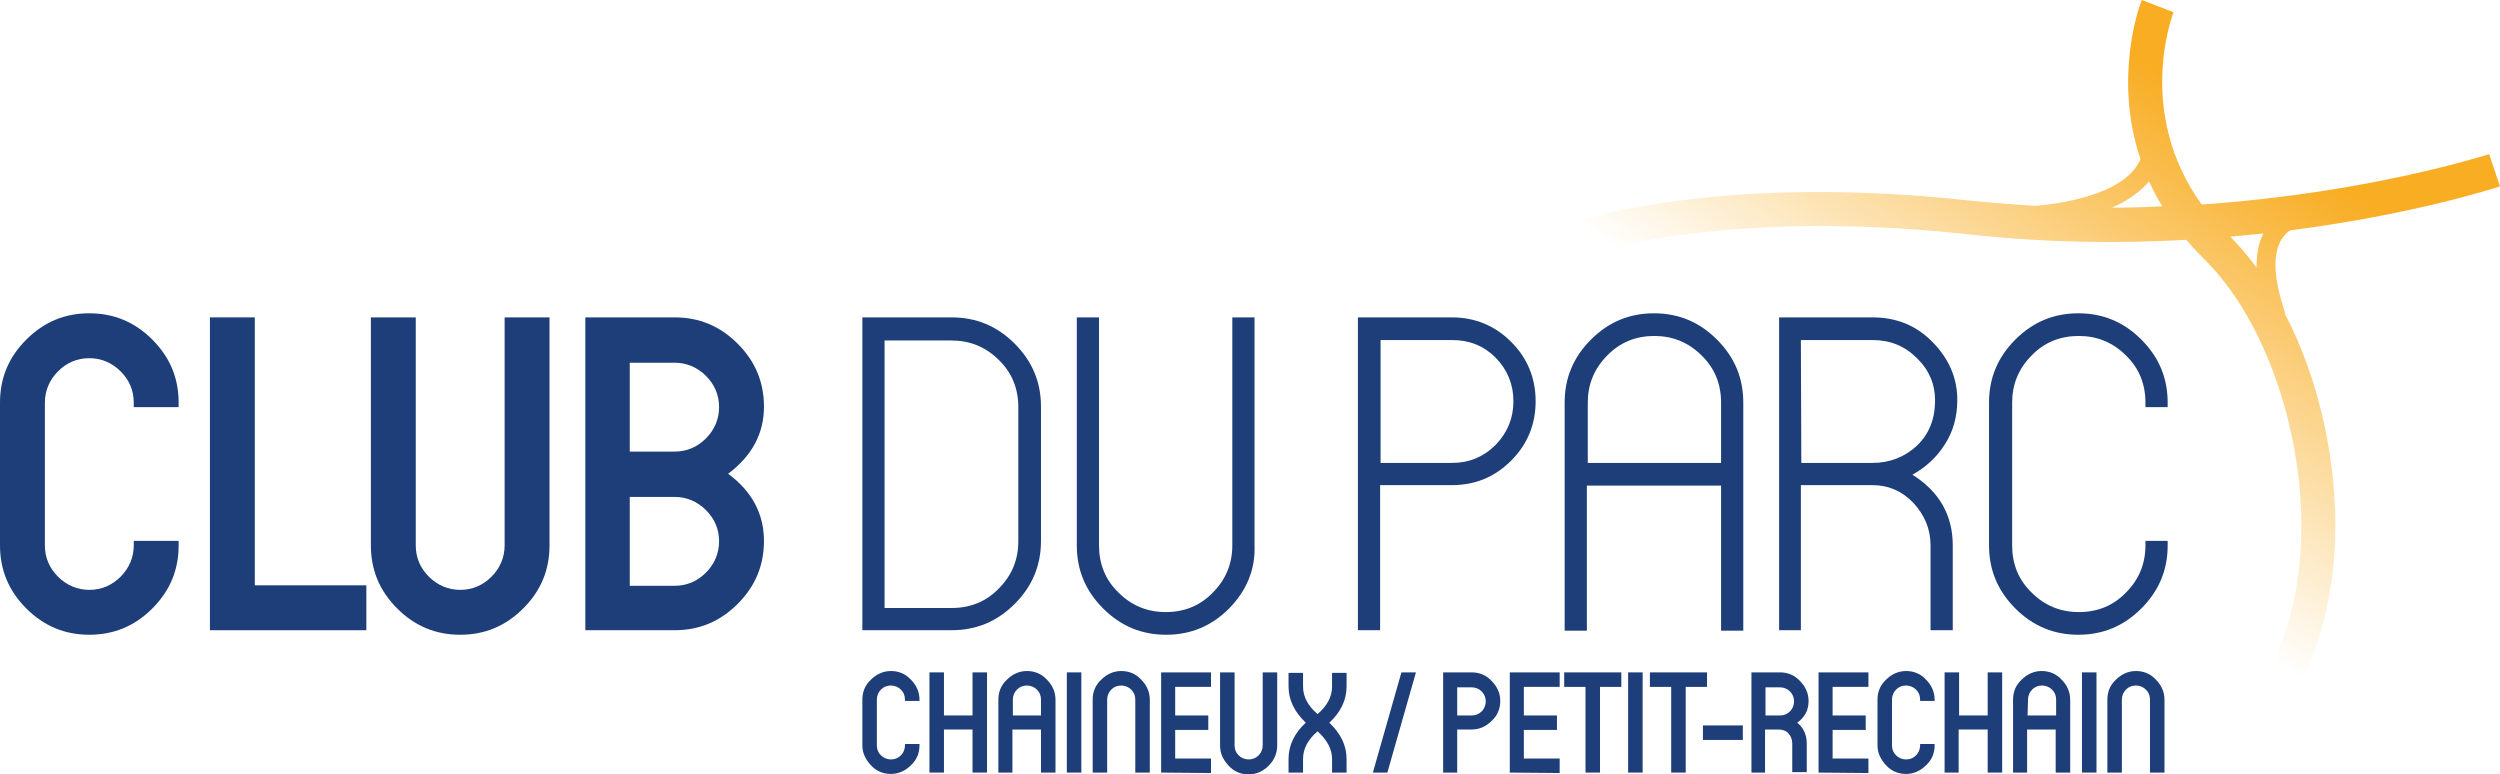 <?xml version="1.0" encoding="utf-8"?>
<!-- Generator: Adobe Illustrator 26.4.1, SVG Export Plug-In . SVG Version: 6.00 Build 0)  -->
<svg version="1.1" id="Calque_1" xmlns="http://www.w3.org/2000/svg" xmlns:xlink="http://www.w3.org/1999/xlink" x="0px" y="0px"
	 viewBox="0 0 551.4 170.8" style="enable-background:new 0 0 551.4 170.8;" xml:space="preserve">
<style type="text/css">
	.st0{fill:#1D3E79;}
	.st1{fill:url(#SVGID_00000124162280897279559040000008685582582697705630_);}
</style>
<g>
	<path class="st0" d="M39.4,119.3v1c0,5.4-1.9,10-5.8,13.9s-8.5,5.8-13.9,5.8s-10-1.9-13.9-5.8c-3.9-3.9-5.8-8.5-5.8-13.9V88.8
		c0-5.4,1.9-10,5.8-13.9s8.5-5.8,13.9-5.8s10,1.9,13.9,5.8s5.8,8.5,5.8,13.9v1h-9.9v-1c0-2.7-1-5-2.9-6.9S22.3,79,19.7,79
		c-2.7,0-5,1-6.9,2.9s-2.9,4.3-2.9,6.9v31.5c0,2.7,1,5,2.9,6.9s4.3,2.9,6.9,2.9c2.7,0,5-1,6.9-2.9s2.9-4.3,2.9-6.9v-1H39.4z"/>
	<path class="st0" d="M46.3,139V70h9.9v59.1h24.6v9.9H46.3z"/>
	<path class="st0" d="M115.4,134.2c-3.9,3.9-8.5,5.8-13.9,5.8s-10-1.9-13.9-5.8c-3.9-3.9-5.8-8.5-5.8-13.9V70h9.9v50.3
		c0,2.7,1,5,2.9,6.9s4.3,2.9,6.9,2.9c2.7,0,5-1,6.9-2.9s2.9-4.3,2.9-6.9V70h9.9v50.3C121.2,125.7,119.3,130.3,115.4,134.2z"/>
	<path class="st0" d="M129.1,139V70h19.7c5.4,0,10,1.9,13.9,5.8s5.8,8.5,5.8,13.9c0,5.9-2.6,10.8-7.9,14.8c5.3,3.9,7.9,8.9,7.9,14.8
		c0,5.4-1.9,10-5.8,13.9c-3.9,3.9-8.5,5.8-13.9,5.8L129.1,139L129.1,139z M138.9,99.6h9.9c2.7,0,5-1,6.9-2.9s2.9-4.3,2.9-6.9
		c0-2.7-1-5-2.9-6.9s-4.3-2.9-6.9-2.9h-9.9V99.6z M138.9,129.2h9.9c2.7,0,5-1,6.9-2.9c1.9-1.9,2.9-4.3,2.9-6.9c0-2.7-1-5-2.9-6.9
		s-4.3-2.9-6.9-2.9h-9.9V129.2z"/>
	<path class="st0" d="M190.2,139V70h19.7c5.4,0,10,1.9,13.9,5.8s5.8,8.5,5.8,13.9v29.6c0,5.4-1.9,10-5.8,13.9
		c-3.9,3.9-8.5,5.8-13.9,5.8H190.2z M195.1,134.1h14.8c4.1,0,7.6-1.4,10.4-4.3c2.9-2.9,4.3-6.4,4.3-10.4V89.8
		c0-4.1-1.4-7.6-4.3-10.4c-2.9-2.9-6.4-4.3-10.4-4.3h-14.8V134.1z"/>
	<path class="st0" d="M271.1,134.2c-3.9,3.9-8.5,5.8-13.9,5.8s-10-1.9-13.9-5.8c-3.9-3.9-5.8-8.5-5.8-13.9V70h4.9v50.3
		c0,4.1,1.4,7.6,4.3,10.4c2.9,2.9,6.4,4.3,10.4,4.3c4.1,0,7.6-1.4,10.4-4.3c2.9-2.9,4.3-6.4,4.3-10.4V70h4.9v50.3
		C276.9,125.7,274.9,130.3,271.1,134.2z"/>
	<path class="st0" d="M299.5,139V70h20.7c5.1,0,9.5,1.8,13.1,5.4s5.4,8,5.4,13.1s-1.8,9.5-5.4,13.1s-7.9,5.4-13.1,5.4h-15.8v32
		H299.5z M304.5,75v27.1h15.8c3.7,0,6.9-1.3,9.6-4c2.6-2.7,3.9-5.9,3.9-9.6s-1.3-6.9-3.9-9.6c-2.6-2.6-5.8-3.9-9.6-3.9H304.5z"/>
	<path class="st0" d="M345.1,139V88.8c0-5.4,1.9-10,5.8-13.9s8.5-5.8,13.9-5.8s10,1.9,13.9,5.8s5.8,8.5,5.8,13.9v50.3h-4.9v-32H350
		v32h-4.9V139z M350,102.1h29.6V88.8c0-4.1-1.4-7.6-4.3-10.4c-2.9-2.9-6.4-4.3-10.4-4.3c-4.1,0-7.6,1.4-10.4,4.3
		c-2.9,2.9-4.3,6.4-4.3,10.4v13.3H350z"/>
	<path class="st0" d="M392.4,139V70H413c5.3,0,9.7,1.8,13.3,5.5c3.6,3.7,5.4,7.9,5.4,12.7c0,3.7-0.9,7-2.8,9.9
		c-1.8,2.8-4.2,5-7.1,6.6c5.9,3.7,8.9,8.9,8.9,15.6V139h-4.9v-18.7c0-3.6-1.3-6.7-3.8-9.4c-2.5-2.6-5.5-3.9-9-3.9h-15.8v32H392.4z
		 M397.3,102.1H413c3.8,0,7.1-1.3,9.8-3.8c2.7-2.6,4-5.9,4-10c0-3.5-1.3-6.7-4-9.3c-2.7-2.7-5.9-4-9.8-4h-15.8L397.3,102.1
		L397.3,102.1z"/>
	<path class="st0" d="M478.1,119.3v1c0,5.4-1.9,10-5.8,13.9s-8.5,5.8-13.9,5.8s-10-1.9-13.9-5.8c-3.9-3.9-5.8-8.5-5.8-13.9V88.8
		c0-5.4,1.9-10,5.8-13.9s8.5-5.8,13.9-5.8s10,1.9,13.9,5.8s5.8,8.5,5.8,13.9v1h-4.9v-1c0-4.1-1.4-7.6-4.3-10.4
		c-2.9-2.9-6.4-4.3-10.4-4.3c-4.1,0-7.6,1.4-10.4,4.3c-2.9,2.9-4.3,6.4-4.3,10.4v31.5c0,4.1,1.4,7.6,4.3,10.4
		c2.9,2.9,6.4,4.3,10.4,4.3c4.1,0,7.6-1.4,10.4-4.3c2.9-2.9,4.3-6.4,4.3-10.4v-1C473.2,119.3,478.1,119.3,478.1,119.3z"/>
</g>
<g>
	<path class="st0" d="M202.8,164.1v0.3c0,1.7-0.6,3.2-1.9,4.4c-1.2,1.2-2.7,1.9-4.4,1.9s-3.2-0.6-4.4-1.9s-1.9-2.7-1.9-4.4v-10.1
		c0-1.7,0.6-3.2,1.9-4.4c1.2-1.2,2.7-1.9,4.4-1.9s3.2,0.6,4.4,1.9c1.2,1.2,1.9,2.7,1.9,4.4v0.3h-3.2v-0.3c0-0.9-0.3-1.6-0.9-2.2
		s-1.4-0.9-2.2-0.9c-0.9,0-1.6,0.3-2.2,0.9c-0.6,0.6-0.9,1.4-0.9,2.2v10.1c0,0.9,0.3,1.6,0.9,2.2c0.6,0.6,1.4,0.9,2.2,0.9
		c0.9,0,1.6-0.3,2.2-0.9c0.6-0.6,0.9-1.4,0.9-2.2v-0.3H202.8z"/>
	<path class="st0" d="M205,170.4v-22.1h3.2v9.5h6.3v-9.5h3.2v22.1h-3.2v-9.5h-6.3v9.5H205z"/>
	<path class="st0" d="M220.2,170.4v-16.1c0-1.7,0.6-3.2,1.9-4.4c1.2-1.2,2.7-1.9,4.4-1.9s3.2,0.6,4.4,1.9c1.2,1.2,1.9,2.7,1.9,4.4
		v16.1h-3.2v-9.5h-6.3v9.5H220.2z M223.3,157.8h6.3v-3.5c0-0.9-0.3-1.6-0.9-2.2s-1.4-0.9-2.2-0.9c-0.9,0-1.6,0.3-2.2,0.9
		c-0.6,0.6-0.9,1.4-0.9,2.2v3.5H223.3z"/>
	<path class="st0" d="M235.3,170.4v-22.1h3.2v22.1H235.3z"/>
	<path class="st0" d="M241,170.4v-16.1c0-1.7,0.6-3.2,1.9-4.4c1.2-1.2,2.7-1.9,4.4-1.9s3.2,0.6,4.4,1.9c1.2,1.2,1.9,2.7,1.9,4.4
		v16.1h-3.2v-16.1c0-0.9-0.3-1.6-0.9-2.2s-1.4-0.9-2.2-0.9c-0.9,0-1.6,0.3-2.2,0.9c-0.6,0.6-0.9,1.4-0.9,2.2v16.1H241z"/>
	<path class="st0" d="M256.1,170.4v-22.1h11v3.2h-7.9v6.3h7.3v3.2h-7.3v6.3h7.9v3.2L256.1,170.4L256.1,170.4z"/>
	<path class="st0" d="M279.8,168.9c-1.2,1.2-2.7,1.9-4.4,1.9c-1.7,0-3.2-0.6-4.4-1.9s-1.9-2.7-1.9-4.4v-16.2h3.2v16.1
		c0,0.9,0.3,1.6,0.9,2.2c0.6,0.6,1.4,0.9,2.2,0.9c0.9,0,1.6-0.3,2.2-0.9c0.6-0.6,0.9-1.4,0.9-2.2v-16.1h3.2v16.1
		C281.7,166.1,281.1,167.6,279.8,168.9z"/>
	<path class="st0" d="M284.2,170.4v-3c0-3,1.3-5.7,3.8-8c-2.5-2.4-3.8-5-3.8-8v-3h3.2v3c0,2.3,1.1,4.3,3.2,6.1
		c2.1-1.8,3.2-3.8,3.2-6.1v-3h3.2v3c0,3-1.3,5.7-3.8,8c2.5,2.4,3.8,5,3.8,8v3h-3.2v-3c0-2.2-1.1-4.2-3.2-6.1
		c-2.1,1.8-3.2,3.8-3.2,6.1v3H284.2z"/>
	<path class="st0" d="M302.8,170.4l6.3-22.1h3.2l-6.3,22.1H302.8z"/>
	<path class="st0" d="M318.3,170.4v-22.1h6.3c1.7,0,3.2,0.6,4.4,1.9c1.2,1.2,1.9,2.7,1.9,4.4s-0.6,3.2-1.9,4.4
		c-1.2,1.2-2.7,1.9-4.4,1.9h-3.2v9.5L318.3,170.4L318.3,170.4z M321.4,151.5v6.3h3.2c0.9,0,1.6-0.3,2.2-0.9c0.6-0.6,0.9-1.4,0.9-2.2
		s-0.3-1.6-0.9-2.2s-1.4-0.9-2.2-0.9h-3.2V151.5z"/>
	<path class="st0" d="M333,170.4v-22.1h11v3.2h-7.9v6.3h7.3v3.2h-7.3v6.3h7.9v3.2L333,170.4L333,170.4z"/>
	<path class="st0" d="M349.7,170.4v-18.9H345v-3.2h12.6v3.2h-4.7v18.9L349.7,170.4L349.7,170.4z"/>
	<path class="st0" d="M359.1,170.4v-22.1h3.2v22.1H359.1z"/>
	<path class="st0" d="M368.6,170.4v-18.9h-4.7v-3.2h12.6v3.2h-4.7v18.9L368.6,170.4L368.6,170.4z"/>
	<path class="st0" d="M375.6,163.2V160h8.8v3.2H375.6z"/>
	<path class="st0" d="M386.3,170.4v-22.1h6.3c1.7,0,3.2,0.6,4.4,1.9c1.2,1.2,1.9,2.7,1.9,4.4c0,2-0.8,3.6-2.5,4.8
		c1.4,1.1,2.1,2.7,2.1,4.6v6.3h-3.2V164c0-0.9-0.3-1.6-0.8-2.2s-1.3-0.9-2.2-0.9h-3v9.5H386.3z M389.4,157.8h3.2
		c0.9,0,1.6-0.3,2.2-0.9c0.6-0.6,0.9-1.4,0.9-2.2s-0.3-1.6-0.9-2.2s-1.4-0.9-2.2-0.9h-3.2V157.8z"/>
	<path class="st0" d="M401.1,170.4v-22.1h11v3.2h-7.9v6.3h7.3v3.2h-7.3v6.3h7.9v3.2L401.1,170.4L401.1,170.4z"/>
	<path class="st0" d="M426.7,164.1v0.3c0,1.7-0.6,3.2-1.9,4.4c-1.2,1.2-2.7,1.9-4.4,1.9c-1.7,0-3.2-0.6-4.4-1.9s-1.9-2.7-1.9-4.4
		v-10.1c0-1.7,0.6-3.2,1.9-4.4c1.2-1.2,2.7-1.9,4.4-1.9c1.7,0,3.2,0.6,4.4,1.9c1.2,1.2,1.9,2.7,1.9,4.4v0.3h-3.2v-0.3
		c0-0.9-0.3-1.6-0.9-2.2s-1.4-0.9-2.2-0.9c-0.9,0-1.6,0.3-2.2,0.9c-0.6,0.6-0.9,1.4-0.9,2.2v10.1c0,0.9,0.3,1.6,0.9,2.2
		c0.6,0.6,1.4,0.9,2.2,0.9c0.9,0,1.6-0.3,2.2-0.9c0.6-0.6,0.9-1.4,0.9-2.2v-0.3H426.7z"/>
	<path class="st0" d="M428.9,170.4v-22.1h3.2v9.5h6.3v-9.5h3.2v22.1h-3.2v-9.5H432v9.5H428.9z"/>
	<path class="st0" d="M444,170.4v-16.1c0-1.7,0.6-3.2,1.9-4.4c1.2-1.2,2.7-1.9,4.4-1.9c1.7,0,3.2,0.6,4.4,1.9
		c1.2,1.2,1.9,2.7,1.9,4.4v16.1h-3.2v-9.5h-6.3v9.5H444z M447.2,157.8h6.3v-3.5c0-0.9-0.3-1.6-0.9-2.2s-1.4-0.9-2.2-0.9
		c-0.9,0-1.6,0.3-2.2,0.9c-0.6,0.6-0.9,1.4-0.9,2.2L447.2,157.8L447.2,157.8z"/>
	<path class="st0" d="M459.2,170.4v-22.1h3.2v22.1H459.2z"/>
	<path class="st0" d="M464.8,170.4v-16.1c0-1.7,0.6-3.2,1.9-4.4c1.2-1.2,2.7-1.9,4.4-1.9c1.7,0,3.2,0.6,4.4,1.9
		c1.2,1.2,1.9,2.7,1.9,4.4v16.1h-3.2v-16.1c0-0.9-0.3-1.6-0.9-2.2s-1.4-0.9-2.2-0.9c-0.9,0-1.6,0.3-2.2,0.9
		c-0.6,0.6-0.9,1.4-0.9,2.2v16.1H464.8z"/>
</g>
<g>
	<g>
		
			<linearGradient id="SVGID_00000087371462969652095600000011584853892277058702_" gradientUnits="userSpaceOnUse" x1="476.328" y1="16.293" x2="424.773" y2="98.071">
			<stop  offset="0" style="stop-color:#F8AD23"/>
			<stop  offset="1" style="stop-color:#F8AE23;stop-opacity:0"/>
		</linearGradient>
		<path id="SVGID_1_" style="fill:url(#SVGID_00000087371462969652095600000011584853892277058702_);" d="M503.7,68
			c-0.9-2.8-3.6-11.4,0-15.9c0.4-0.5,0.9-1,1.5-1.3c27.1-3.5,45-9.3,46.2-9.7L549,34c-0.4,0.1-26.5,8.6-63.4,11.1
			C471.1,25,479,3.7,479.4,2.7l-7-2.7c-0.4,0.9-6.4,16.9-0.3,35.1c-3.5,8.4-19.7,10-23.2,10.3l0,0c-4.5-0.3-9.1-0.6-13.8-1.1
			c-63.3-7-95.8,7.1-97.2,7.7l3.1,6.9c0.3-0.2,32.3-13.9,93.3-7.2c17,1.9,33.3,2,47.9,1.2c1.2,1.4,2.5,2.8,3.9,4.2
			c13.6,13.3,22.4,39,21.4,62.5c-0.5,12.7-4.1,30.4-18.2,42l4.8,5.8c12.6-10.4,20-27.3,20.9-47.5c0.7-17.6-3.4-36-11-50.6
			C504,69,503.9,68.7,503.7,68z M465.8,45.8c3.2-1.4,6.1-3.3,8.2-5.8c0.8,1.8,1.8,3.7,2.9,5.5C473.3,45.7,469.6,45.8,465.8,45.8z
			 M491.9,52.2c2.5-0.2,4.9-0.5,7.3-0.7c-1.2,2.3-1.5,5-1.5,7.5C495.9,56.6,494,54.3,491.9,52.2z"/>
	</g>
</g>
</svg>
